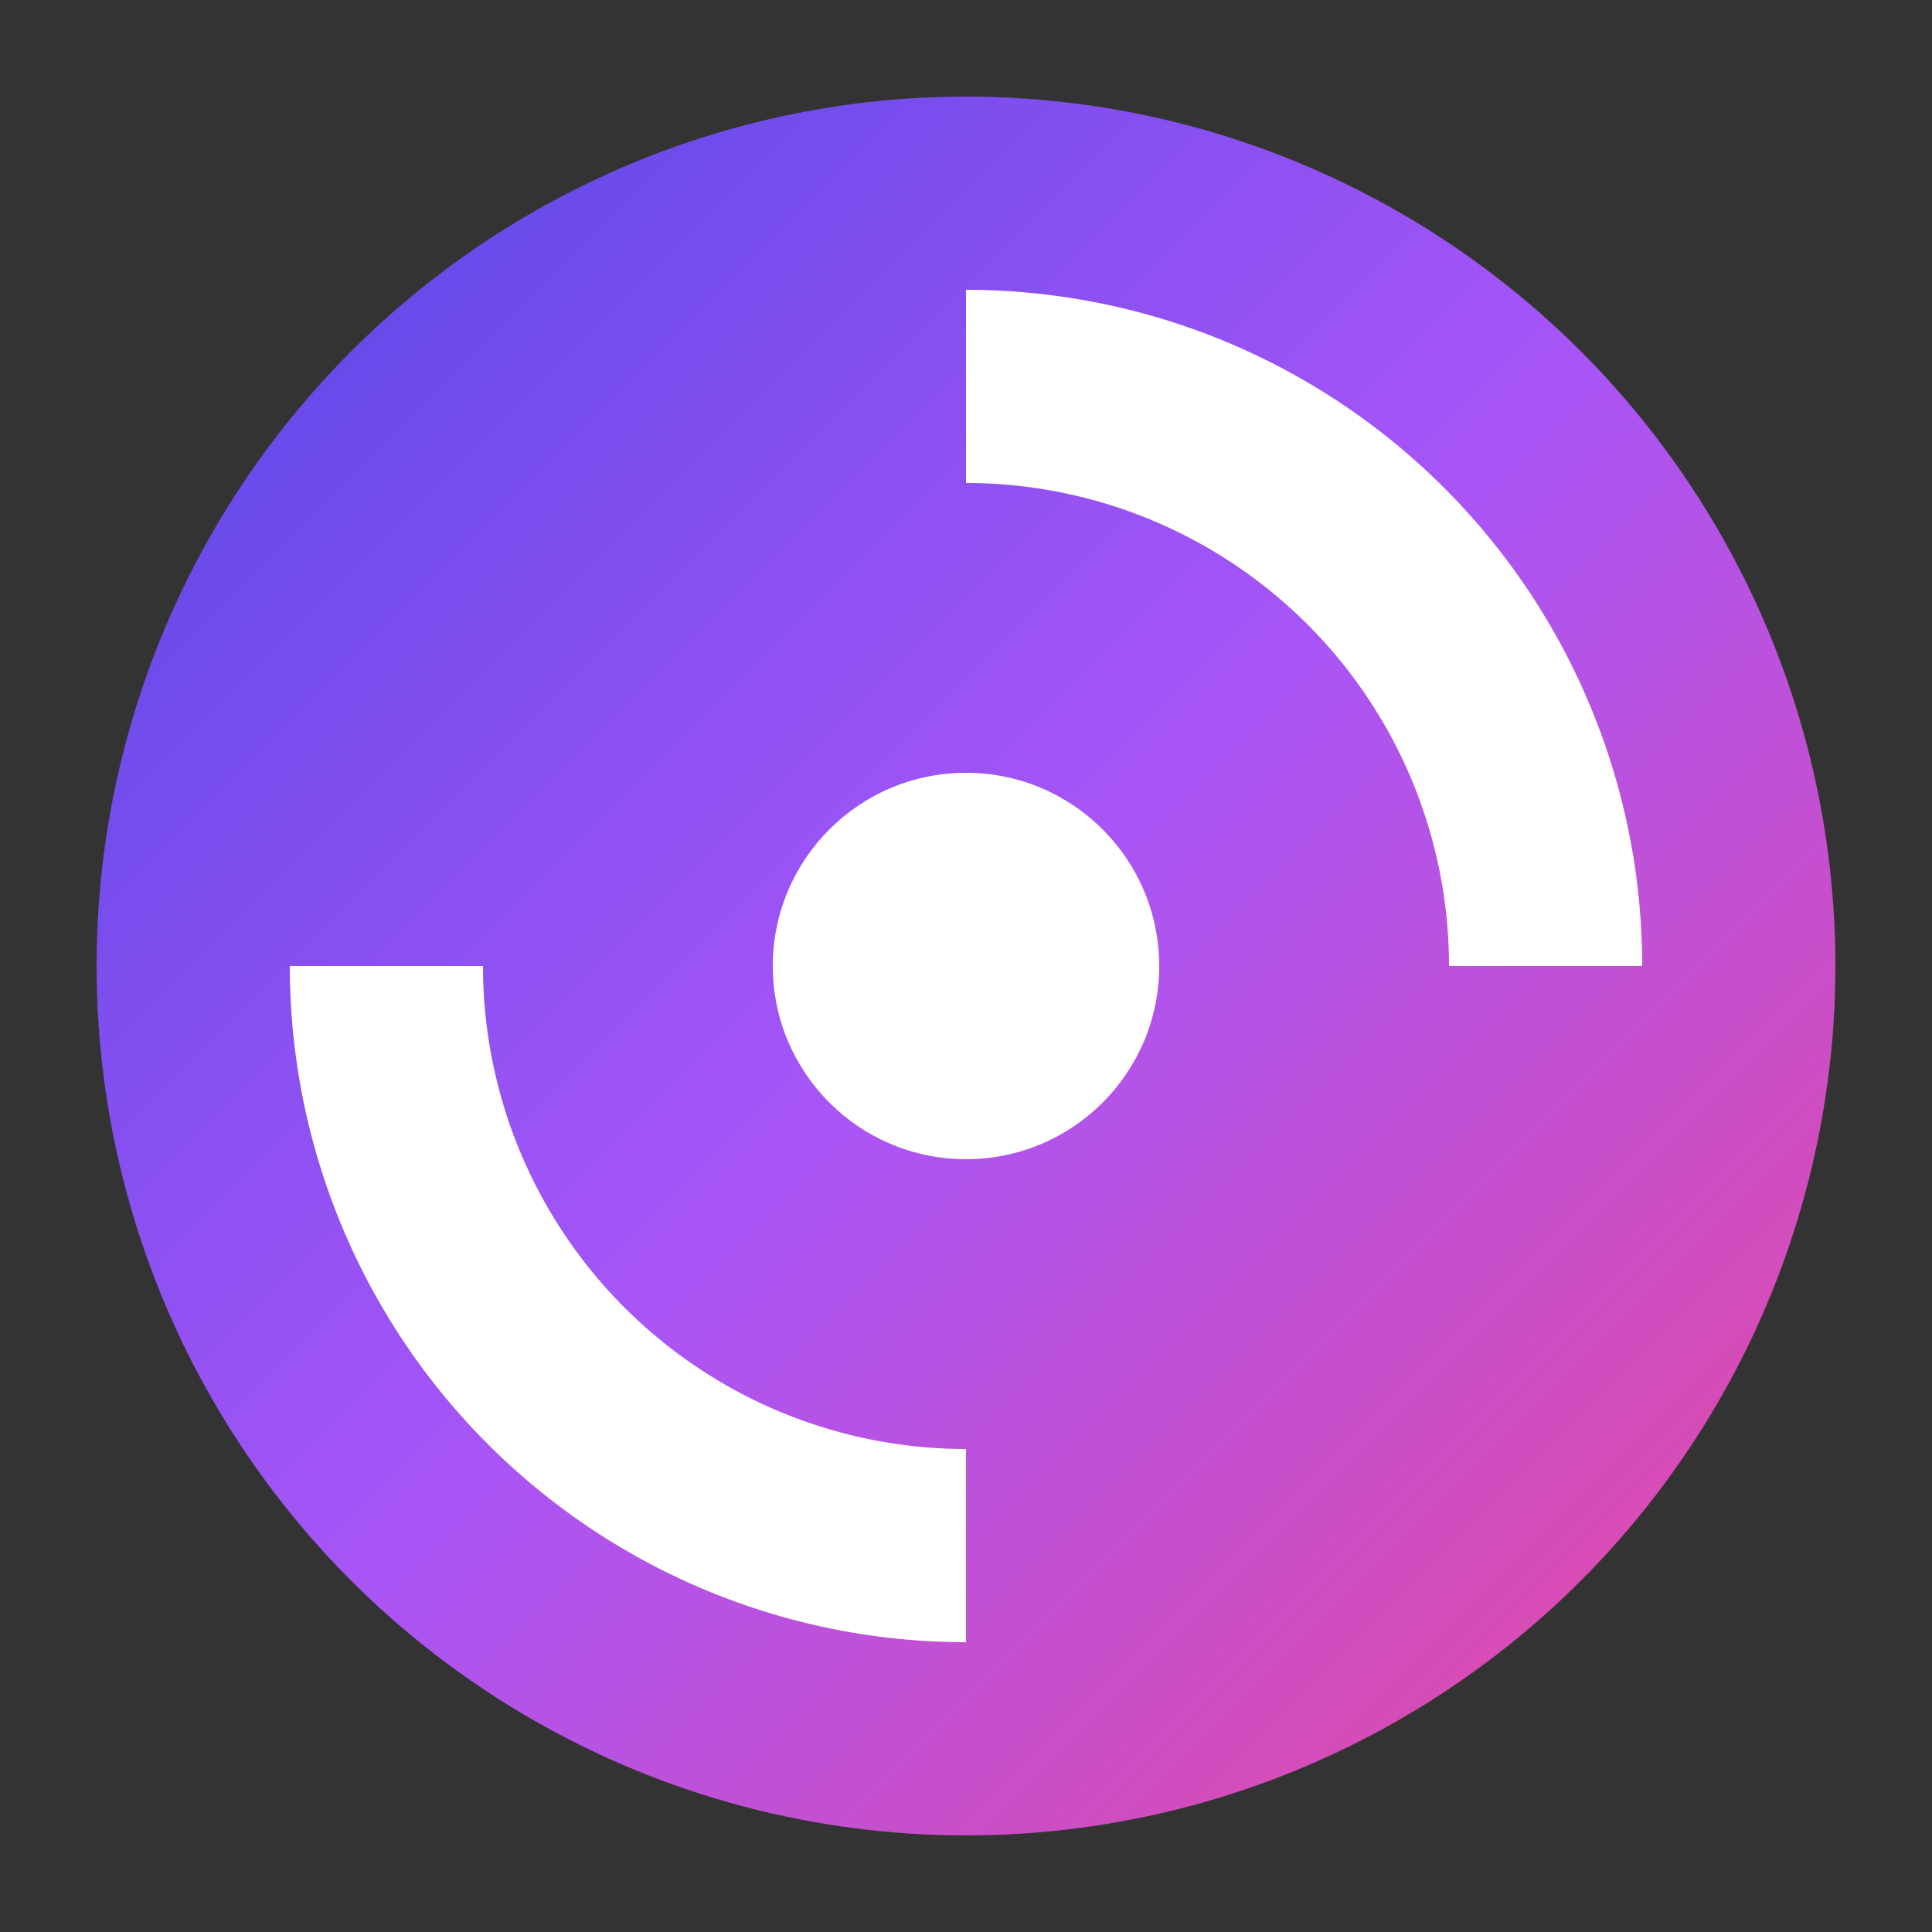 <svg width="32" height="32" viewBox="0 0 100 100" xmlns="http://www.w3.org/2000/svg">
      <rect x="0" y="0" width="100" height="100" fill="#333333" stroke="none"/>
      <defs>
        <linearGradient id="grad1" x1="0%" y1="0%" x2="100%" y2="100%">
          <stop offset="0%" style="stop-color:rgb(79,70,229);stop-opacity:1" />
          <stop offset="50%" style="stop-color:rgb(168,85,247);stop-opacity:1" />
          <stop offset="100%" style="stop-color:rgb(236,72,153);stop-opacity:1" />
        </linearGradient>
      </defs>
      <circle cx="50" cy="50" r="45" fill="url(#grad1)" />
      <path d="M50 15 A 35 35 0 0 1 85 50 L 75 50 A 25 25 0 0 0 50 25 Z" fill="white" />
      <path d="M50 85 A 35 35 0 0 1 15 50 L 25 50 A 25 25 0 0 0 50 75 Z" fill="white" />
      <circle cx="50" cy="50" r="10" fill="white" />
    </svg>